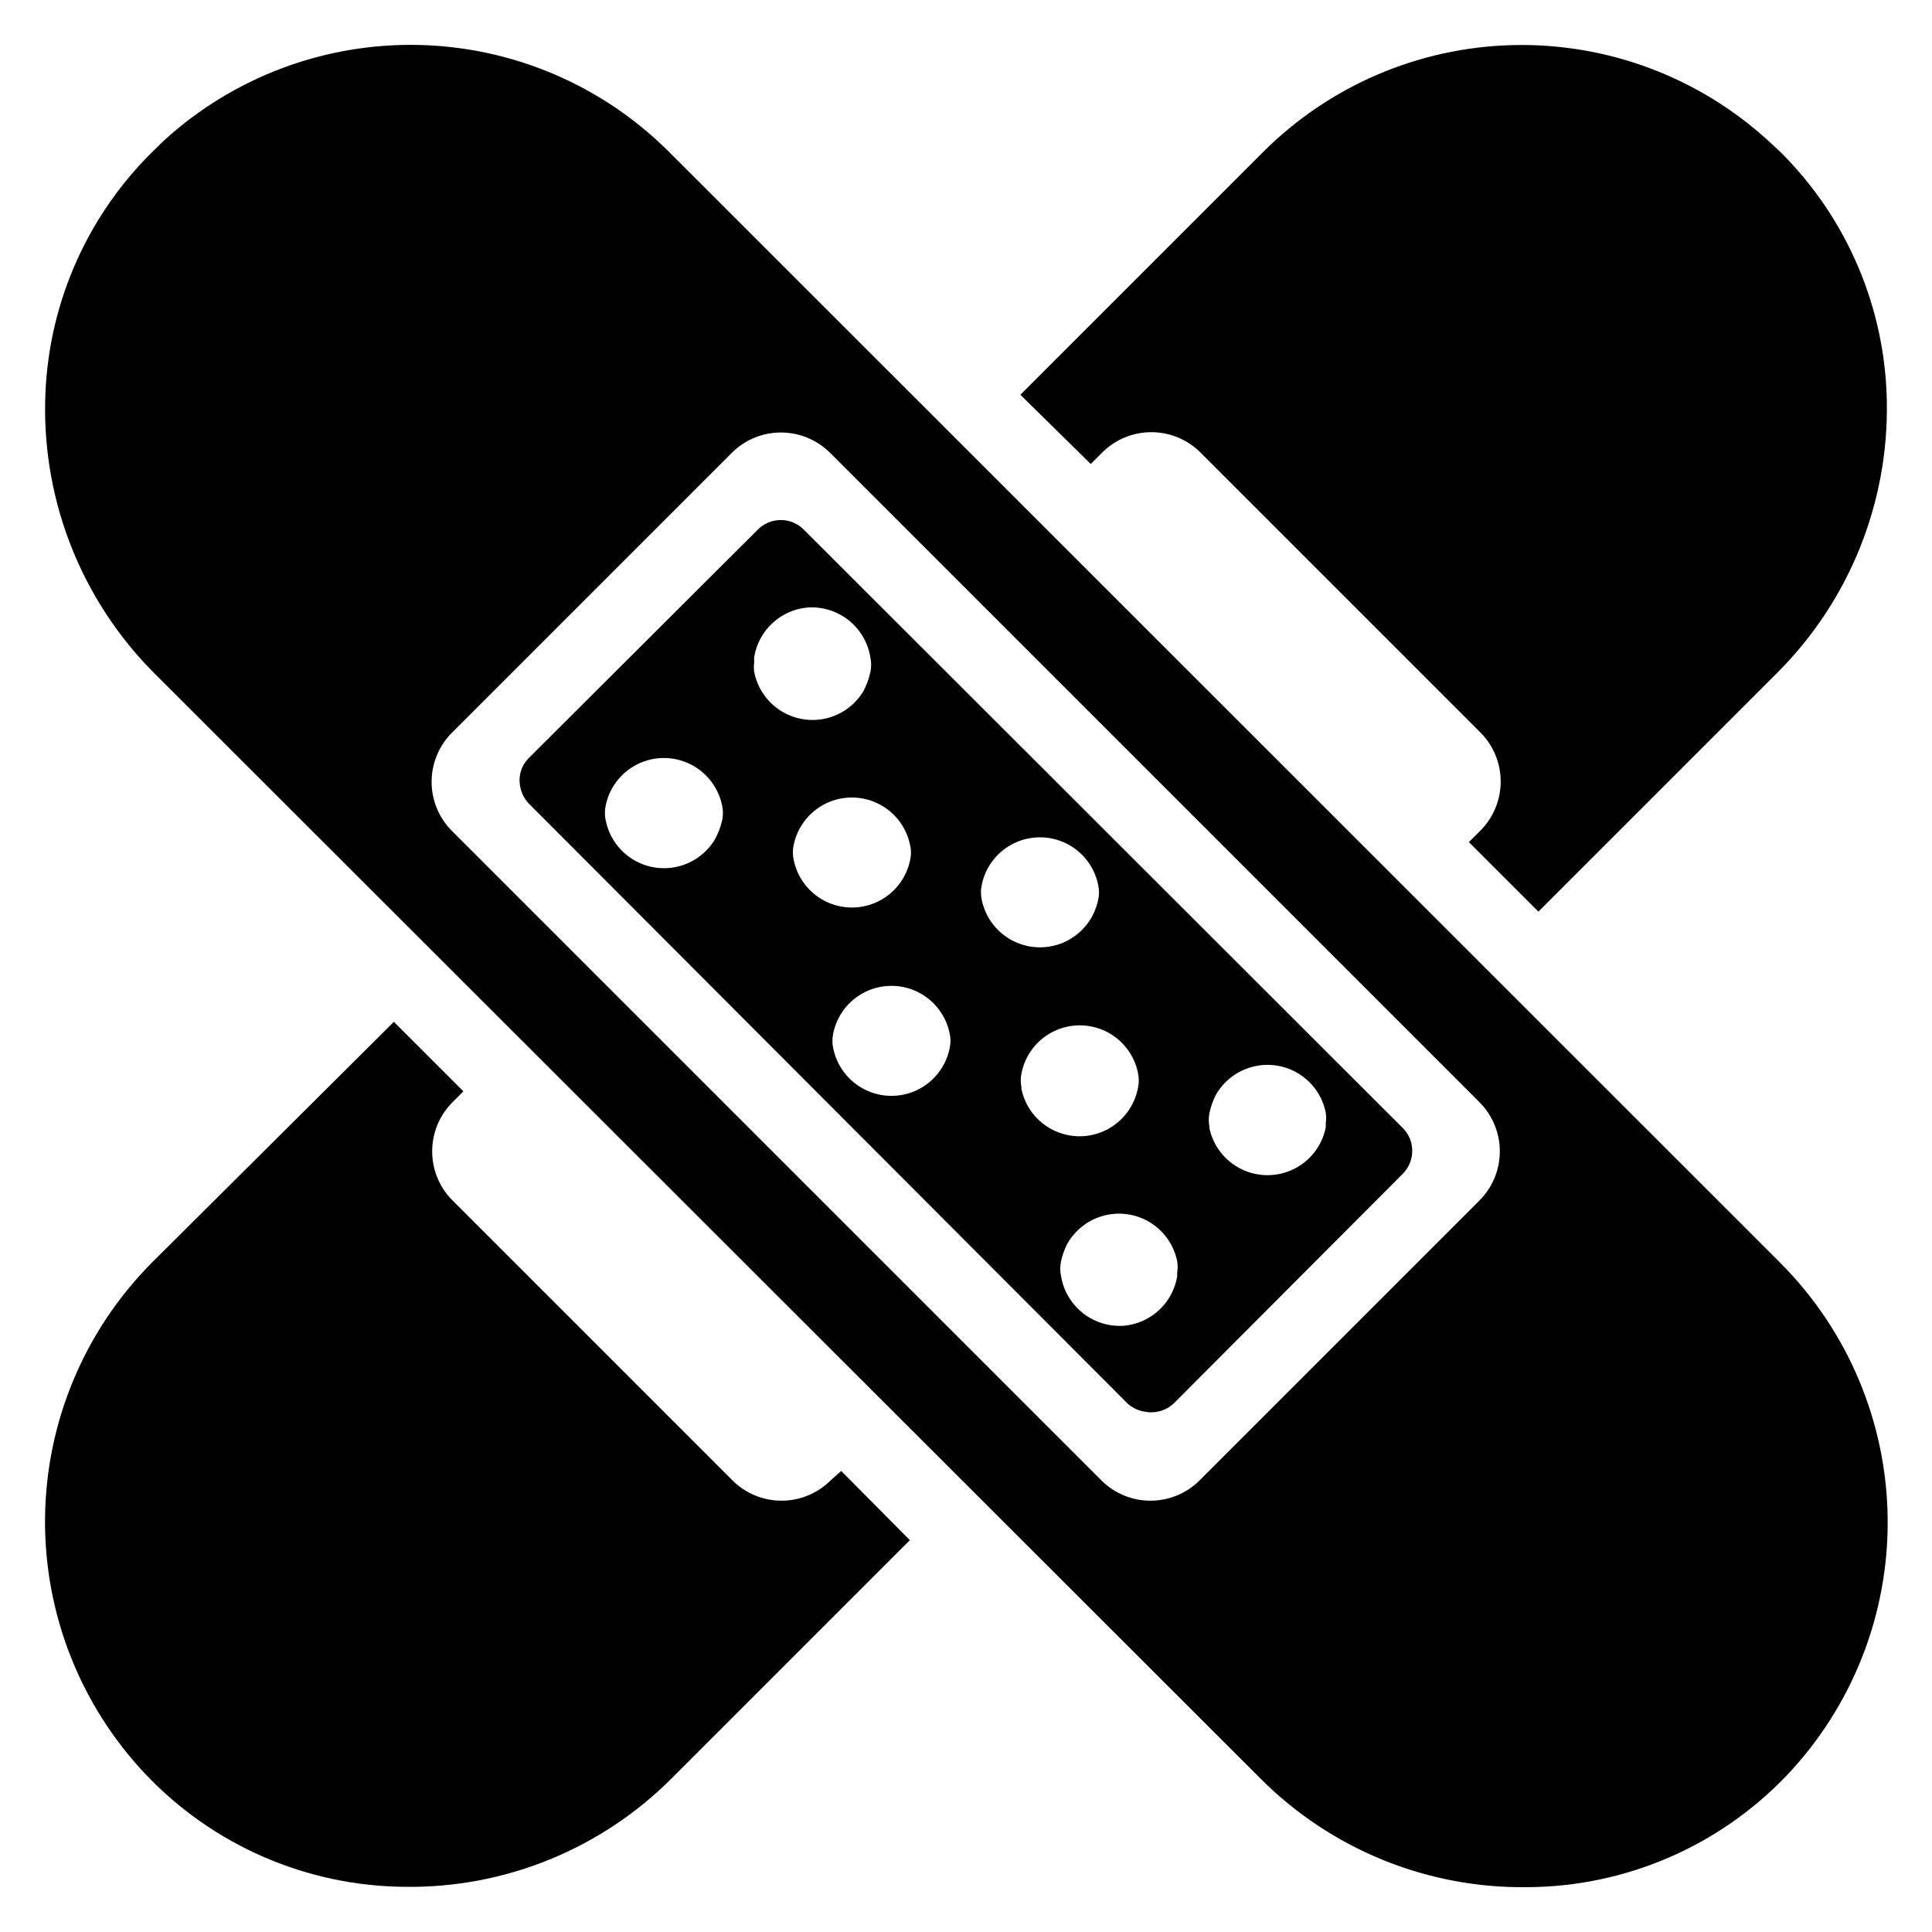 <?xml version="1.0" encoding="UTF-8"?>
<!-- Uploaded to: SVG Repo, www.svgrepo.com, Generator: SVG Repo Mixer Tools -->
<svg fill="#000000" width="800px" height="800px" version="1.1" viewBox="144 144 512 512" xmlns="http://www.w3.org/2000/svg">
 <g>
  <path d="m364.1 536.34c-3.449 3.43-8.121 5.356-12.988 5.356-4.867 0-9.539-1.926-12.988-5.356l-74.234-74.234c-3.434-3.453-5.359-8.121-5.359-12.988 0-4.867 1.926-9.539 5.359-12.988l2.914-2.914-18.422-18.422-64.234 63.922c-17.828 17.984-27.945 42.207-28.211 67.531-0.262 25.32 9.348 49.75 26.793 68.105 17.887 18.777 42.633 29.488 68.566 29.676 26.555 0.375 52.125-10.051 70.848-28.891l62.977-62.977-18.184-18.34z"/>
  <path d="m644.03 250.43c-0.422-24.793-10.473-48.449-28.023-65.969l-3.465-3.227c-18.418-16.801-42.605-25.855-67.527-25.285-24.922 0.574-48.668 10.727-66.297 28.355l-64.312 64.312 18.656 18.344 3.07-3.07c3.449-3.434 8.121-5.359 12.988-5.359 4.867 0 9.535 1.926 12.988 5.359l74.234 74.234c3.43 3.449 5.356 8.121 5.356 12.988 0 4.867-1.926 9.539-5.356 12.988l-3.07 3.07 18.422 18.422 63.527-63.527h-0.004c18.902-18.996 29.297-44.844 28.812-71.637z"/>
  <path d="m615.85 478.72-294.57-294.49c-17.637-17.617-41.387-27.758-66.312-28.316-24.922-0.555-49.102 8.516-67.512 25.324l-3.148 3.07c-17.707 17.504-27.875 41.23-28.34 66.125-0.547 26.875 9.852 52.816 28.812 71.871l293.15 292.92c18.723 18.84 44.293 29.266 70.852 28.891 25.898-0.125 50.637-10.75 68.562-29.441 17.531-18.379 27.188-42.879 26.906-68.277-0.277-25.398-10.469-49.684-28.402-67.672zm-179.95 57.625-172.16-172.16c-3.434-3.449-5.359-8.121-5.359-12.988 0-4.867 1.926-9.535 5.359-12.988l74.234-74.234c3.449-3.43 8.121-5.359 12.988-5.359 4.867 0 9.535 1.93 12.988 5.359l172.16 172.16c3.434 3.449 5.359 8.121 5.359 12.988 0 4.867-1.926 9.535-5.359 12.988l-74.234 74.234c-3.449 3.43-8.121 5.356-12.988 5.356-4.867 0-9.535-1.926-12.988-5.356z"/>
  <path d="m518.08 447.23c-0.34-1.605-1.129-3.082-2.281-4.25l-158.78-158.62c-1.609-1.629-3.809-2.547-6.098-2.547-2.293 0-4.492 0.918-6.102 2.547l-60.695 60.535c-1.152 1.168-1.941 2.644-2.281 4.25-0.238 1.199-0.211 2.434 0.078 3.621 0.34 1.605 1.133 3.082 2.281 4.25l158.62 158.94c1.23 1.121 2.762 1.859 4.406 2.125 1.219 0.273 2.481 0.273 3.699 0 1.605-0.34 3.082-1.129 4.25-2.281l60.539-60.695c2.059-2.059 2.949-5.016 2.359-7.871zm-53.531-4.488h0.004c-0.293-1.293-0.293-2.641 0-3.934 0.34-1.555 0.867-3.062 1.574-4.488 2.09-3.781 5.644-6.535 9.824-7.617 4.184-1.086 8.629-0.402 12.293 1.887 3.664 2.289 6.227 5.984 7.086 10.219 0.152 0.965 0.152 1.945 0 2.91 0.027 0.367 0.027 0.738 0 1.105-0.969 4.781-4.106 8.844-8.484 10.996-4.379 2.152-9.508 2.152-13.891 0-4.379-2.152-7.512-6.215-8.484-10.996zm-49.828-10.469c-0.289-1.297-0.289-2.641 0-3.938 0.973-4.781 4.106-8.844 8.484-10.996s9.512-2.152 13.891 0 7.512 6.215 8.484 10.996c0.285 1.297 0.285 2.641 0 3.938-0.906 4.844-4.027 8.984-8.434 11.188-4.41 2.207-9.594 2.219-14.012 0.039-4.418-2.184-7.562-6.309-8.492-11.148zm-110.21-70.848c-0.285-1.297-0.285-2.641 0-3.938 0.969-4.781 4.106-8.844 8.484-10.996 4.379-2.152 9.508-2.152 13.887 0 4.383 2.152 7.516 6.215 8.488 10.996 0.289 1.297 0.289 2.641 0 3.938-0.414 1.789-1.074 3.512-1.969 5.117-2.219 3.633-5.816 6.211-9.969 7.152-4.152 0.938-8.508 0.152-12.07-2.172-3.566-2.328-6.039-5.996-6.852-10.176zm80.688 6.535c0.293 1.293 0.293 2.637 0 3.934-0.973 4.785-4.106 8.844-8.484 10.996s-9.512 2.152-13.891 0c-4.379-2.152-7.512-6.211-8.484-10.996-0.301-1.32-0.301-2.691 0-4.016 0.996-4.777 4.152-8.82 8.543-10.953 4.391-2.129 9.52-2.102 13.887 0.07 4.371 2.176 7.484 6.254 8.43 11.043zm49.828 14.484c-0.969 4.781-4.102 8.844-8.484 10.996-4.379 2.152-9.508 2.152-13.887 0s-7.516-6.215-8.484-10.996c-0.285-1.297-0.285-2.641 0-3.938 0.969-4.781 4.106-8.844 8.484-10.996 4.379-2.152 9.508-2.152 13.887 0 4.383 2.152 7.516 6.215 8.484 10.996 0.297 1.32 0.297 2.691 0 4.016zm-39.359 39.359c-0.969 4.781-4.106 8.844-8.484 10.996-4.379 2.152-9.508 2.152-13.887 0-4.383-2.152-7.516-6.215-8.484-10.996-0.285-1.297-0.285-2.641 0-3.938 0.969-4.781 4.102-8.844 8.484-10.996 4.379-2.152 9.508-2.152 13.887 0s7.516 6.215 8.484 10.996c0.293 1.297 0.293 2.641 0 3.938zm-37.469-116.82c3.891-0.227 7.731 1.004 10.77 3.445 3.039 2.445 5.062 5.93 5.684 9.777 0.289 1.297 0.289 2.641 0 3.938-0.391 1.785-1.027 3.508-1.891 5.117-2.219 3.633-5.816 6.211-9.969 7.152-4.152 0.938-8.508 0.152-12.07-2.172-3.566-2.328-6.039-6-6.852-10.176-0.117-0.836-0.117-1.684 0-2.519-0.039-0.473-0.039-0.945 0-1.418 0.57-3.477 2.293-6.664 4.891-9.047 2.598-2.387 5.922-3.828 9.438-4.098zm83.758 190.34c-3.934 0.309-7.84-0.871-10.945-3.305-3.106-2.434-5.184-5.945-5.824-9.84-0.281-1.297-0.281-2.641 0-3.938 0.34-1.555 0.871-3.062 1.574-4.488 2.094-3.777 5.648-6.535 9.828-7.617 4.184-1.086 8.629-0.402 12.293 1.887 3.664 2.289 6.227 5.984 7.086 10.219 0.156 0.965 0.156 1.949 0 2.914 0.02 0.367 0.02 0.734 0 1.102-0.574 3.414-2.258 6.547-4.789 8.91-2.535 2.363-5.777 3.824-9.223 4.156z"/>
 </g>
</svg>